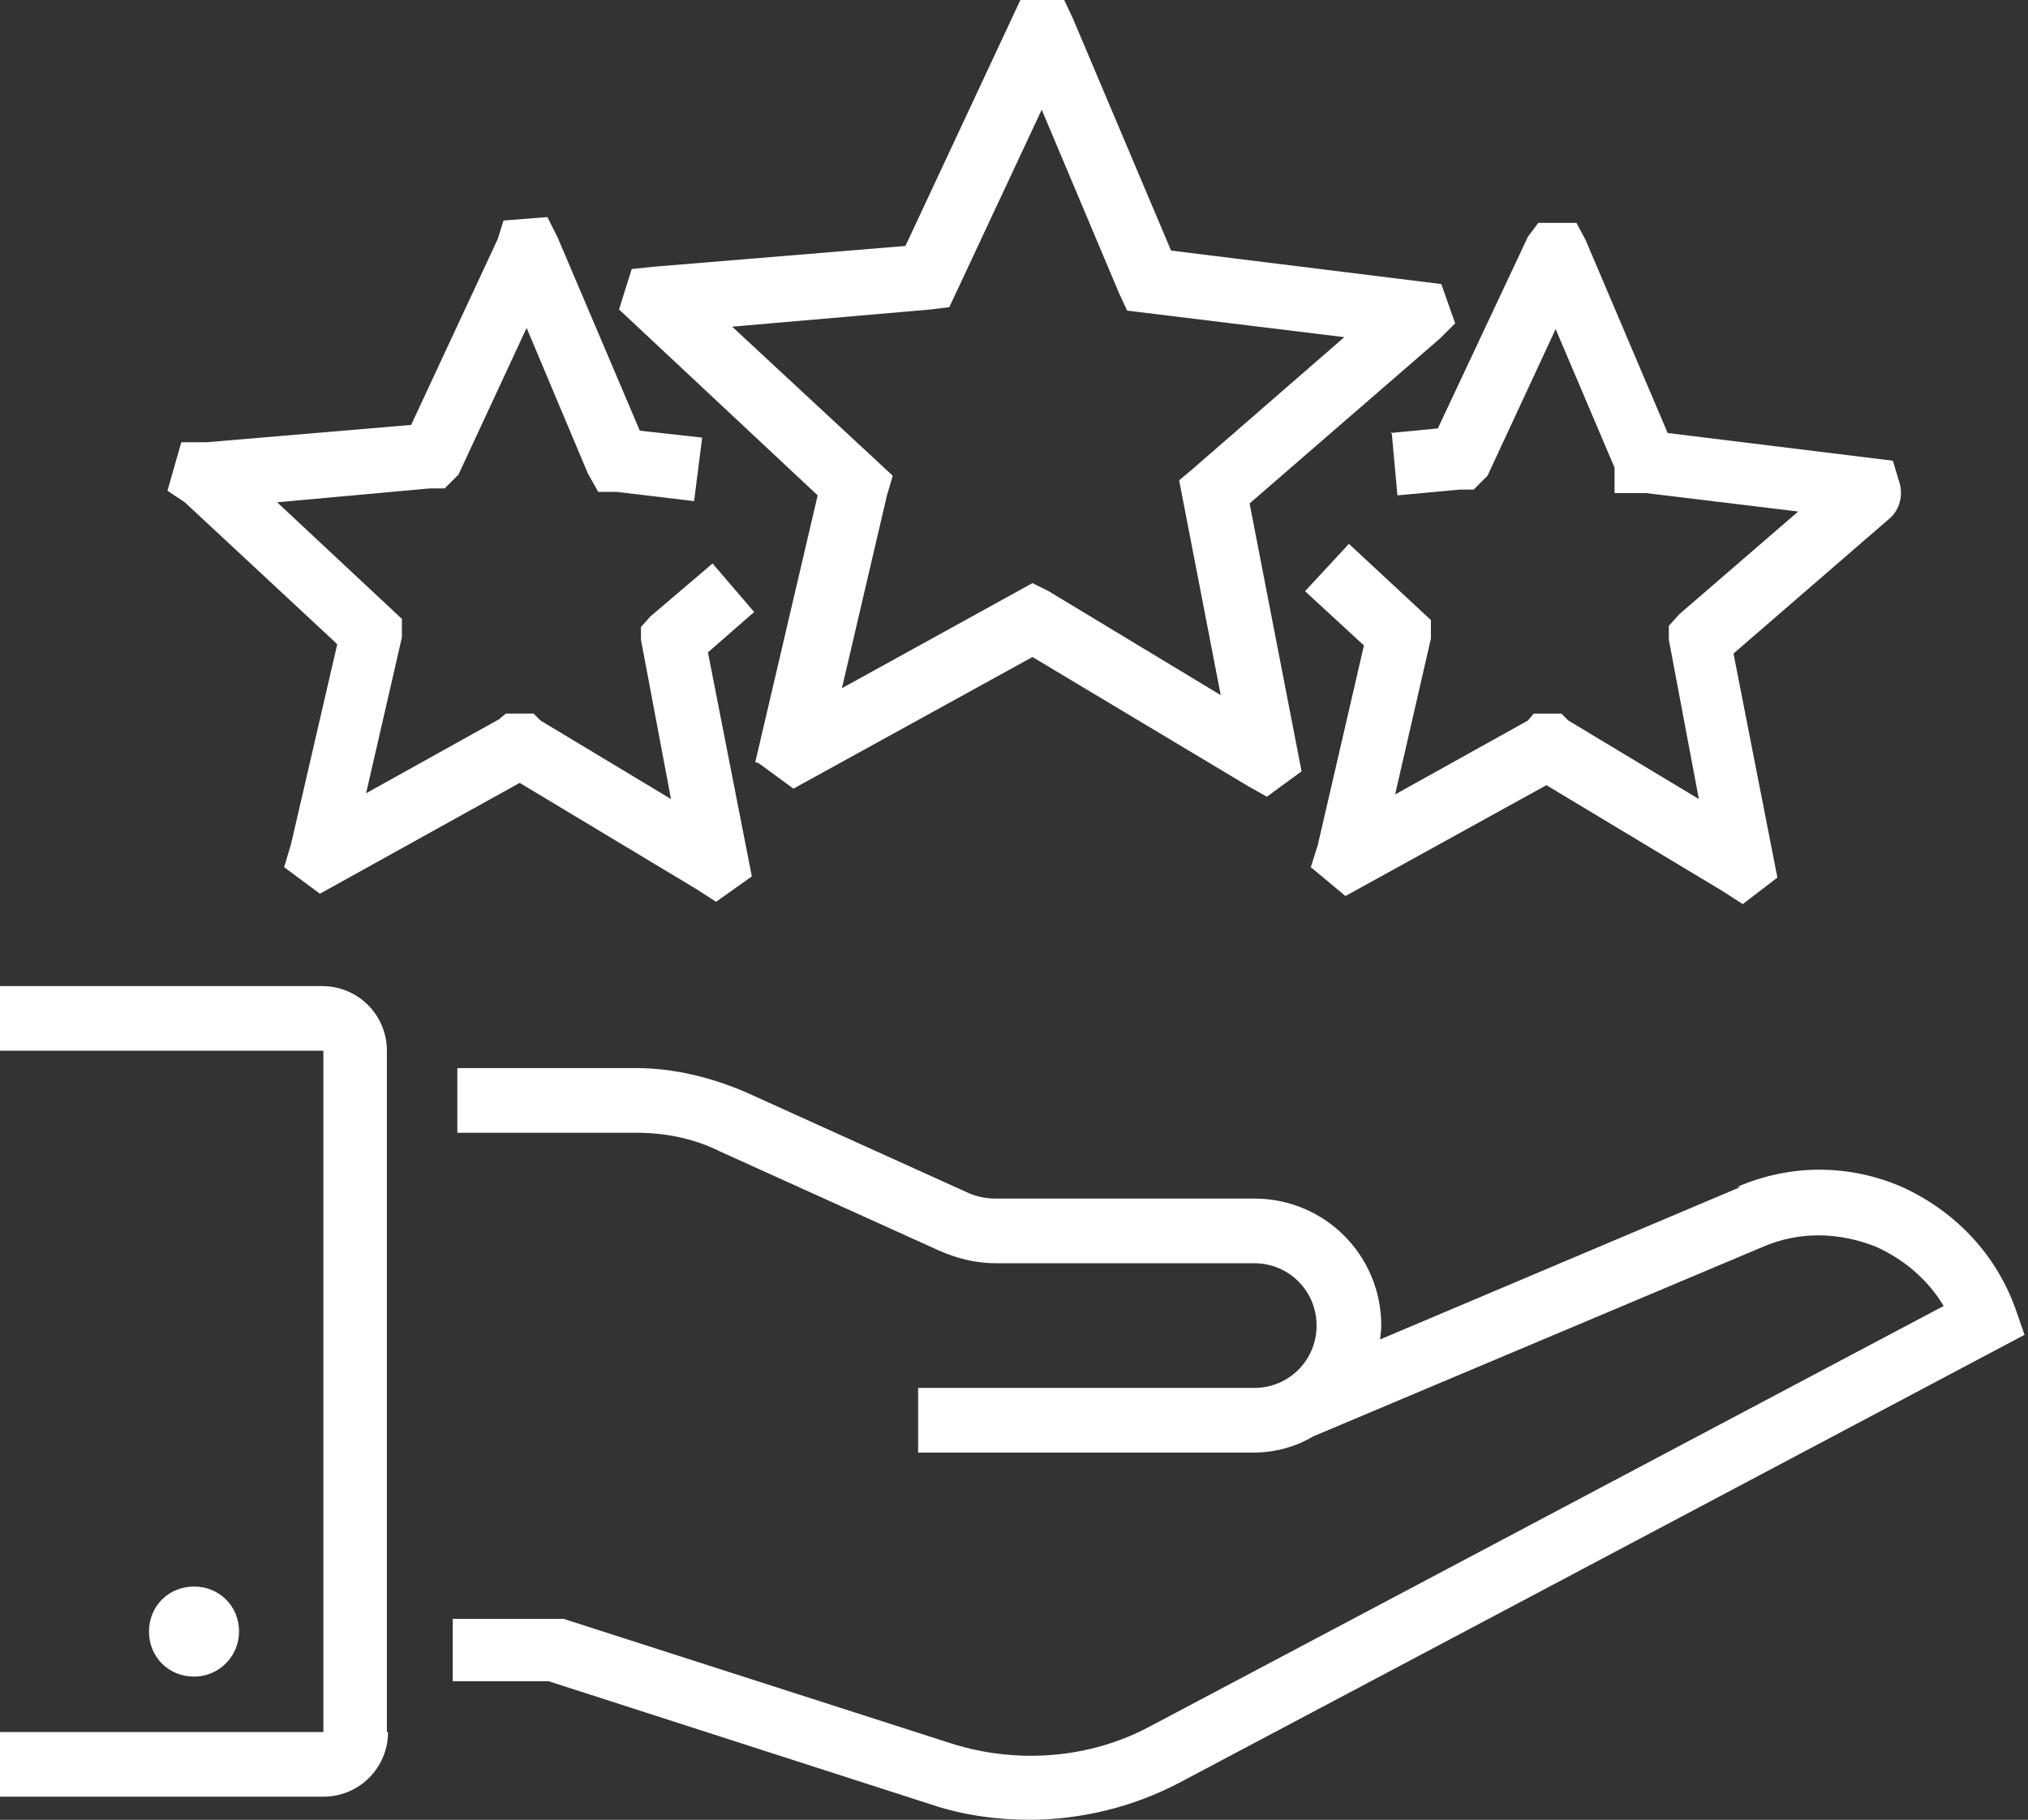 <svg xmlns="http://www.w3.org/2000/svg" id="Layer_2" data-name="Layer 2" viewBox="0 0 17.56 15.76"><rect x="0" y="0" width="17.56" height="15.76" fill="#333333" stroke="none"/><defs><style>      .cls-1 {        fill: #fff;        stroke-width: 0px;      }    </style></defs><g id="Layer_1-2" data-name="Layer 1"><g><path class="cls-1" d="m15.07,10.28l-3.12,1.32s.01-.08.01-.12c0-.61-.49-1.1-1.1-1.1h-2.24c-.09,0-.18-.02-.26-.06l-1.9-.86c-.3-.13-.63-.21-.95-.21h-1.55v.56h1.55c.25,0,.5.05.72.16l1.9.86c.16.07.32.11.49.11h2.24c.3,0,.54.24.54.54s-.24.54-.54.54h-2.91v.56h2.9c.19,0,.37-.05.52-.14h0s3.89-1.64,3.89-1.64c.32-.14.67-.13.99,0,.24.11.44.28.58.51l-6.87,3.64c-.52.28-1.15.33-1.72.15l-3.36-1.08h-.96s0,.54,0,.54h.83l3.32,1.07c.27.09.56.13.84.13.45,0,.9-.11,1.3-.32l7.32-3.88-.08-.23c-.17-.47-.52-.84-.98-1.05-.46-.2-.97-.2-1.43,0h0Z"></path><path class="cls-1" d="m3.35,15v-5.9c0-.31-.25-.56-.56-.56H0v.56h2.8v5.9H0v.56h2.8c.31,0,.56-.25.56-.56h0Z"></path><path class="cls-1" d="m2.07,14.13c0,.21-.17.39-.39.39s-.39-.17-.39-.39.17-.39.39-.39.39.17.39.39Z"></path><path class="cls-1" d="m6.57,6.61l.3.22,2.07-1.14,1.87,1.12.16.09.3-.22-.45-2.32,1.65-1.43.13-.13-.12-.34-2.34-.29-.85-2.01-.08-.17h-.18s-.19,0-.19,0l-1,2.14-2.18.18-.19.02-.11.35,1.72,1.61-.54,2.31Zm-.24-3.78l1.73-.15.16-.02.8-1.71.67,1.59.07.15,1.88.23-1.3,1.13-.13.11.36,1.86-1.49-.9-.14-.07-1.65.91.39-1.67.05-.17-1.4-1.3Z"></path><path class="cls-1" d="m2.92,5.58l-.4,1.73-.06.2.31.23,1.73-.96,1.53.92.17.11.31-.22-.38-1.94.4-.35-.36-.42-.54.46-.08.09v.11l.26,1.38-1.13-.68-.06-.06h-.24s-.06.05-.06.05l-1.15.64.31-1.35v-.16l-1.08-1.01,1.32-.12h.13s.12-.12.12-.12l.59-1.27.53,1.26.09.16h.16l.67.08.07-.55-.54-.06-.71-1.67-.09-.18-.38.03-.05.16-.75,1.61-1.77.15h-.22s-.12.42-.12.42l.15.1,1.3,1.21Z"></path><path class="cls-1" d="m12.05,3.74l.05.55.54-.05h.12s.12-.12.12-.12l.59-1.27.51,1.2v.22h.27l1.32.16-1.03.89-.09.1v.12l.26,1.38-1.13-.68-.06-.06h-.24s-.05.06-.05.06l-1.15.64.31-1.35v-.16s-.71-.66-.71-.66l-.38.41.51.47-.4,1.73-.06.19.3.25,1.74-.96,1.53.92.17.11.3-.23-.38-1.94,1.34-1.16c.09-.07.13-.19.1-.31l-.06-.2-1.95-.24-.71-1.67-.08-.15h-.33s-.09.12-.09.12l-.78,1.66-.41.04Z"></path></g></g></svg>